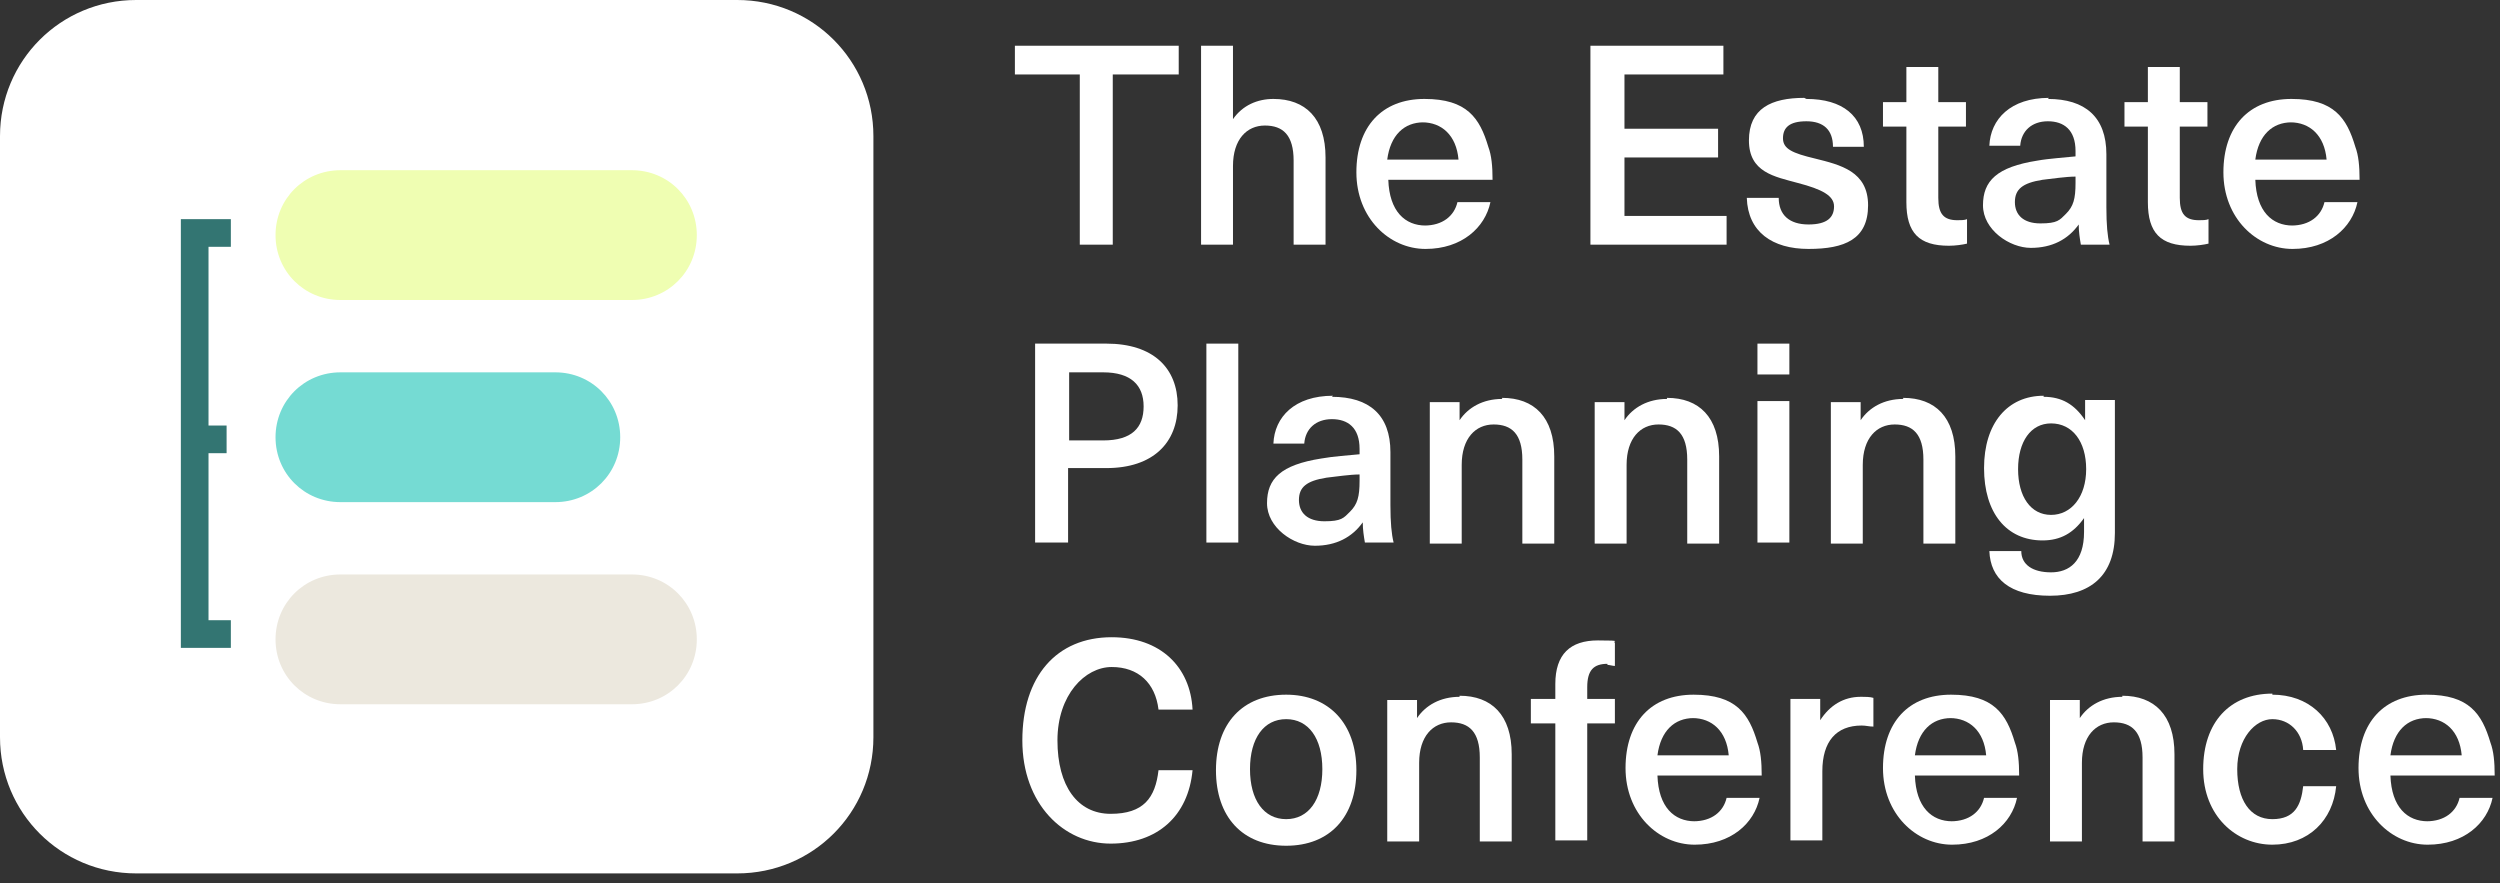 <?xml version="1.0" encoding="UTF-8"?>
<svg id="Layer_1" xmlns="http://www.w3.org/2000/svg" version="1.1" viewBox="0 0 235 83">
  <rect x="0" y="0" width="235" height="83" fill="#333333" stroke="none"/>
  <!-- Generator: Adobe Illustrator 29.4.0, SVG Export Plug-In . SVG Version: 2.1.0 Build 152)  -->
  <defs>
    <style>
      .st0 {
        fill: #ece8de;
      }

      .st1 {
        fill: #fff;
      }

      .st2 {
        fill: #effeb2;
      }

      .st3 {
        fill: #337572;
      }

      .st4 {
        fill: #75dbd3;
      }
    </style>
  </defs>
  <path class="st1" d="M228.1,77.2c1.7,0,2.8-.9,3.1-2.2h3.1c-.5,2.4-2.7,4.4-6.1,4.4s-6.5-2.9-6.5-7.2,2.4-6.9,6.4-6.9,5.2,1.8,6,4.5c.3.8.4,1.8.4,3.1h-9.8c.1,3,1.6,4.3,3.5,4.3ZM228.1,67.5c-1.8,0-3.1,1.2-3.4,3.5h6.7c-.2-2.3-1.6-3.5-3.4-3.5Z"/>
  <path class="st1" d="M213.6,65.3c3.4,0,5.7,2.2,6,5.2h-3.1c-.1-1.7-1.3-2.9-2.9-2.9s-3.3,1.8-3.3,4.7,1.2,4.7,3.3,4.7,2.7-1.3,2.9-3.1h3.1c-.3,3.2-2.6,5.5-6,5.5s-6.5-2.7-6.5-7.1,2.5-7.1,6.5-7.1Z"/>
  <path class="st1" d="M199.5,65.4c3,0,4.9,1.8,4.9,5.5v8.2h-3v-7.9c0-2.4-1-3.3-2.7-3.3s-3,1.3-3,3.8v7.4h-3v-13.3h2.8v1.7h0c.8-1.2,2.2-2,4-2Z"/>
  <path class="st1" d="M183.4,77.2c1.7,0,2.8-.9,3.1-2.2h3.1c-.5,2.4-2.7,4.4-6.1,4.4s-6.5-2.9-6.5-7.2,2.4-6.9,6.4-6.9,5.2,1.8,6,4.5c.3.8.4,1.8.4,3.1h-9.8c.1,3,1.6,4.3,3.5,4.3ZM183.4,67.5c-1.8,0-3.1,1.2-3.4,3.5h6.7c-.2-2.3-1.6-3.5-3.4-3.5Z"/>
  <path class="st1" d="M175,65.5c.3,0,.8,0,1.1.1v2.7c-.4,0-.7-.1-1.1-.1-2.4,0-3.7,1.5-3.7,4.3v6.5h-3v-13.3h2.8v2h0c.9-1.4,2.2-2.2,3.8-2.2Z"/>
  <path class="st1" d="M159.2,77.2c1.7,0,2.8-.9,3.1-2.2h3.1c-.5,2.4-2.7,4.4-6.1,4.4s-6.5-2.9-6.5-7.2,2.4-6.9,6.4-6.9,5.2,1.8,6,4.5c.3.8.4,1.8.4,3.1h-9.8c.1,3,1.6,4.3,3.5,4.3ZM159.2,67.5c-1.8,0-3.1,1.2-3.4,3.5h6.7c-.2-2.3-1.6-3.5-3.4-3.5Z"/>
  <path class="st1" d="M151.1,62.4c-1.3,0-1.9.6-1.9,2.2v1.1h2.6v2.3h-2.6v11h-3v-11h-2.3v-2.3h2.3v-1.4c0-2.8,1.4-4.1,4-4.1s1.2.1,1.6.2v2.2c-.2,0-.5-.1-.7-.1Z"/>
  <path class="st1" d="M137.2,65.4c3,0,4.9,1.8,4.9,5.5v8.2h-3v-7.9c0-2.4-1-3.3-2.7-3.3s-3,1.3-3,3.8v7.4h-3v-13.3h2.8v1.7h0c.8-1.2,2.2-2,4-2Z"/>
  <path class="st1" d="M120.9,65.3c4,0,6.6,2.7,6.6,7.1s-2.5,7.1-6.6,7.1-6.6-2.7-6.6-7.1,2.5-7.1,6.6-7.1ZM120.9,67.6c-2.1,0-3.4,1.8-3.4,4.7s1.3,4.7,3.4,4.7,3.4-1.8,3.4-4.7-1.3-4.7-3.4-4.7Z"/>
  <path class="st1" d="M104.5,59.9c4.6,0,7.4,2.8,7.6,6.8h-3.2c-.3-2.5-1.9-4-4.4-4s-5.1,2.6-5.1,6.9,1.9,6.9,5,6.9,4.2-1.5,4.5-4.1h3.2c-.4,4.3-3.3,6.9-7.7,6.9s-8.3-3.7-8.3-9.7,3.2-9.7,8.4-9.7Z"/>
  <path class="st1" d="M192.1,37.3c1.7,0,2.9.7,3.9,2.2h0v-1.9h2.8v12.5c0,4-2.3,5.9-6.1,5.9s-5.6-1.6-5.7-4.2h3c0,1.3,1.1,2,2.8,2s3.1-1,3.1-3.8v-1.3h0c-1,1.4-2.2,2.1-3.9,2.1-3.4,0-5.5-2.6-5.5-6.8s2.2-6.8,5.6-6.8ZM192.8,39.8c-1.9,0-3.1,1.7-3.1,4.3s1.2,4.3,3.1,4.3,3.3-1.7,3.3-4.3-1.3-4.3-3.3-4.3Z"/>
  <path class="st1" d="M178.9,37.4c3,0,4.9,1.8,4.9,5.5v8.2h-3v-7.9c0-2.4-1-3.3-2.7-3.3s-3,1.3-3,3.8v7.4h-3v-13.3h2.8v1.7h0c.8-1.2,2.2-2,4-2Z"/>
  <path class="st1" d="M168.2,35.2h-3v-2.9h3v2.9ZM168.2,51h-3v-13.3h3v13.3Z"/>
  <path class="st1" d="M156.7,37.4c3,0,4.9,1.8,4.9,5.5v8.2h-3v-7.9c0-2.4-1-3.3-2.7-3.3s-3,1.3-3,3.8v7.4h-3v-13.3h2.8v1.7h0c.8-1.2,2.2-2,4-2Z"/>
  <path class="st1" d="M141.2,37.4c3,0,4.9,1.8,4.9,5.5v8.2h-3v-7.9c0-2.4-1-3.3-2.7-3.3s-3,1.3-3,3.8v7.4h-3v-13.3h2.8v1.7h0c.8-1.2,2.2-2,4-2Z"/>
  <path class="st1" d="M125.2,37.3c3.5,0,5.5,1.7,5.5,5.2v5c0,1.6.1,2.7.3,3.5h-2.7c-.1-.6-.2-1.2-.2-1.9h0c-1,1.4-2.5,2.2-4.5,2.2s-4.5-1.7-4.5-4,1.3-3.6,5.1-4.2c1.1-.2,2.6-.3,3.6-.4v-.5c0-2-1.1-2.8-2.6-2.8s-2.5.9-2.6,2.3h-2.9c.1-2.5,2-4.5,5.6-4.5ZM127.8,45.3v-.7c-.9,0-2.2.2-3.1.3-1.9.3-2.6.9-2.6,2.1s.8,2,2.4,2,1.8-.3,2.4-.9c.7-.7.9-1.4.9-2.9Z"/>
  <path class="st1" d="M116.4,51h-3v-18.7h3v18.7Z"/>
  <path class="st1" d="M97.3,32.3h6.7c4.4,0,6.7,2.3,6.7,5.8s-2.3,5.9-6.7,5.9h-3.6v7h-3.1v-18.7ZM100.5,35v6.4h3.2c2.7,0,3.8-1.2,3.8-3.2s-1.2-3.2-3.8-3.2h-3.2Z"/>
  <path class="st1" d="M215.4,21.2c1.7,0,2.8-.9,3.1-2.2h3.1c-.5,2.4-2.7,4.4-6.1,4.4s-6.5-2.9-6.5-7.2,2.4-6.9,6.4-6.9,5.2,1.8,6,4.5c.3.8.4,1.8.4,3.1h-9.8c.1,3,1.6,4.3,3.5,4.3ZM215.4,11.5c-1.8,0-3.1,1.2-3.4,3.5h6.7c-.2-2.3-1.6-3.5-3.4-3.5Z"/>
  <path class="st1" d="M206.7,20.7c.3,0,.7,0,.9-.1v2.3c-.4.1-1.1.2-1.7.2-2.8,0-4-1.2-4-4.1v-7.1h-2.2v-2.3h2.2v-3.3h3v3.3h2.6v2.3h-2.6v6.7c0,1.5.5,2.1,1.8,2.1Z"/>
  <path class="st1" d="M192.5,9.3c3.5,0,5.5,1.7,5.5,5.2v5c0,1.6.1,2.7.3,3.5h-2.7c-.1-.6-.2-1.2-.2-1.9h0c-1,1.4-2.5,2.2-4.5,2.2s-4.5-1.7-4.5-4,1.3-3.6,5.1-4.2c1.1-.2,2.7-.3,3.6-.4v-.5c0-2-1.1-2.8-2.6-2.8s-2.5.9-2.6,2.3h-2.9c.1-2.5,2-4.5,5.6-4.5ZM195.1,17.3v-.7c-.9,0-2.2.2-3.1.3-1.9.3-2.6.9-2.6,2.1s.8,2,2.4,2,1.8-.3,2.4-.9c.7-.7.9-1.4.9-2.9Z"/>
  <path class="st1" d="M184,20.7c.3,0,.7,0,.9-.1v2.3c-.4.1-1.1.2-1.7.2-2.8,0-4-1.2-4-4.1v-7.1h-2.2v-2.3h2.2v-3.3h3v3.3h2.6v2.3h-2.6v6.7c0,1.5.5,2.1,1.8,2.1Z"/>
  <path class="st1" d="M169.8,9.3c3.4,0,5.4,1.6,5.4,4.5h-2.9c0-1.6-.9-2.4-2.5-2.4s-2.2.6-2.2,1.6.9,1.4,3,1.9c2.4.6,5,1.2,5,4.4s-2.2,4.1-5.6,4.1-5.7-1.6-5.8-4.8h3c0,1.6,1,2.5,2.8,2.5s2.4-.7,2.4-1.7-1.1-1.6-3.4-2.2c-2.2-.6-4.6-1-4.6-4s2.1-4,5.2-4Z"/>
  <path class="st1" d="M162,7h-9.3v5.1h8.8v2.7h-8.8v5.5h9.6v2.7h-12.8V4.3h12.5v2.7Z"/>
  <path class="st1" d="M133.9,21.2c1.7,0,2.8-.9,3.1-2.2h3.1c-.5,2.4-2.7,4.4-6.1,4.4s-6.5-2.9-6.5-7.2,2.4-6.9,6.4-6.9,5.2,1.8,6,4.5c.3.8.4,1.8.4,3.1h-9.8c.1,3,1.6,4.3,3.5,4.3ZM133.8,11.5c-1.8,0-3.1,1.2-3.4,3.5h6.7c-.2-2.3-1.6-3.5-3.4-3.5Z"/>
  <path class="st1" d="M115.9,11.2h0c.9-1.3,2.3-1.9,3.8-1.9,3,0,4.9,1.8,4.9,5.5v8.2h-3v-7.9c0-2.4-1-3.3-2.7-3.3s-3,1.3-3,3.8v7.4h-3V4.3h3v6.9Z"/>
  <path class="st1" d="M110.7,7h-6.1v16h-3.1V7h-6.1v-2.7h15.4v2.7Z"/>
  <path class="st1" d="M0,12.8C0,5.7,5.7,0,12.8,0h56.5c7.1,0,12.8,5.7,12.8,12.8v56.5c0,7.1-5.7,12.8-12.8,12.8H12.8c-7.1,0-12.8-5.7-12.8-12.8V12.8Z"/>
  <path class="st3" d="M21.7,20.6v2.6h-2.1v35.1h2.1v2.6h-4.7V20.6h4.7Z"/>
  <path class="st3" d="M21.3,40v2.6h-3v-2.6h3Z"/>
  <path class="st2" d="M25.9,22.1c0-3.4,2.7-6.1,6.1-6.1h27.4c3.4,0,6.1,2.7,6.1,6.1h0c0,3.4-2.7,6.1-6.1,6.1h-27.4c-3.4,0-6.1-2.7-6.1-6.1h0Z"/>
  <path class="st0" d="M25.9,60.1c0-3.4,2.7-6.1,6.1-6.1h27.4c3.4,0,6.1,2.7,6.1,6.1h0c0,3.4-2.7,6.1-6.1,6.1h-27.4c-3.4,0-6.1-2.7-6.1-6.1h0Z"/>
  <path class="st4" d="M25.9,41.1c0-3.4,2.7-6.1,6.1-6.1h20.2c3.4,0,6.1,2.7,6.1,6.1h0c0,3.4-2.7,6.1-6.1,6.1h-20.2c-3.4,0-6.1-2.7-6.1-6.1h0Z"/>
</svg>